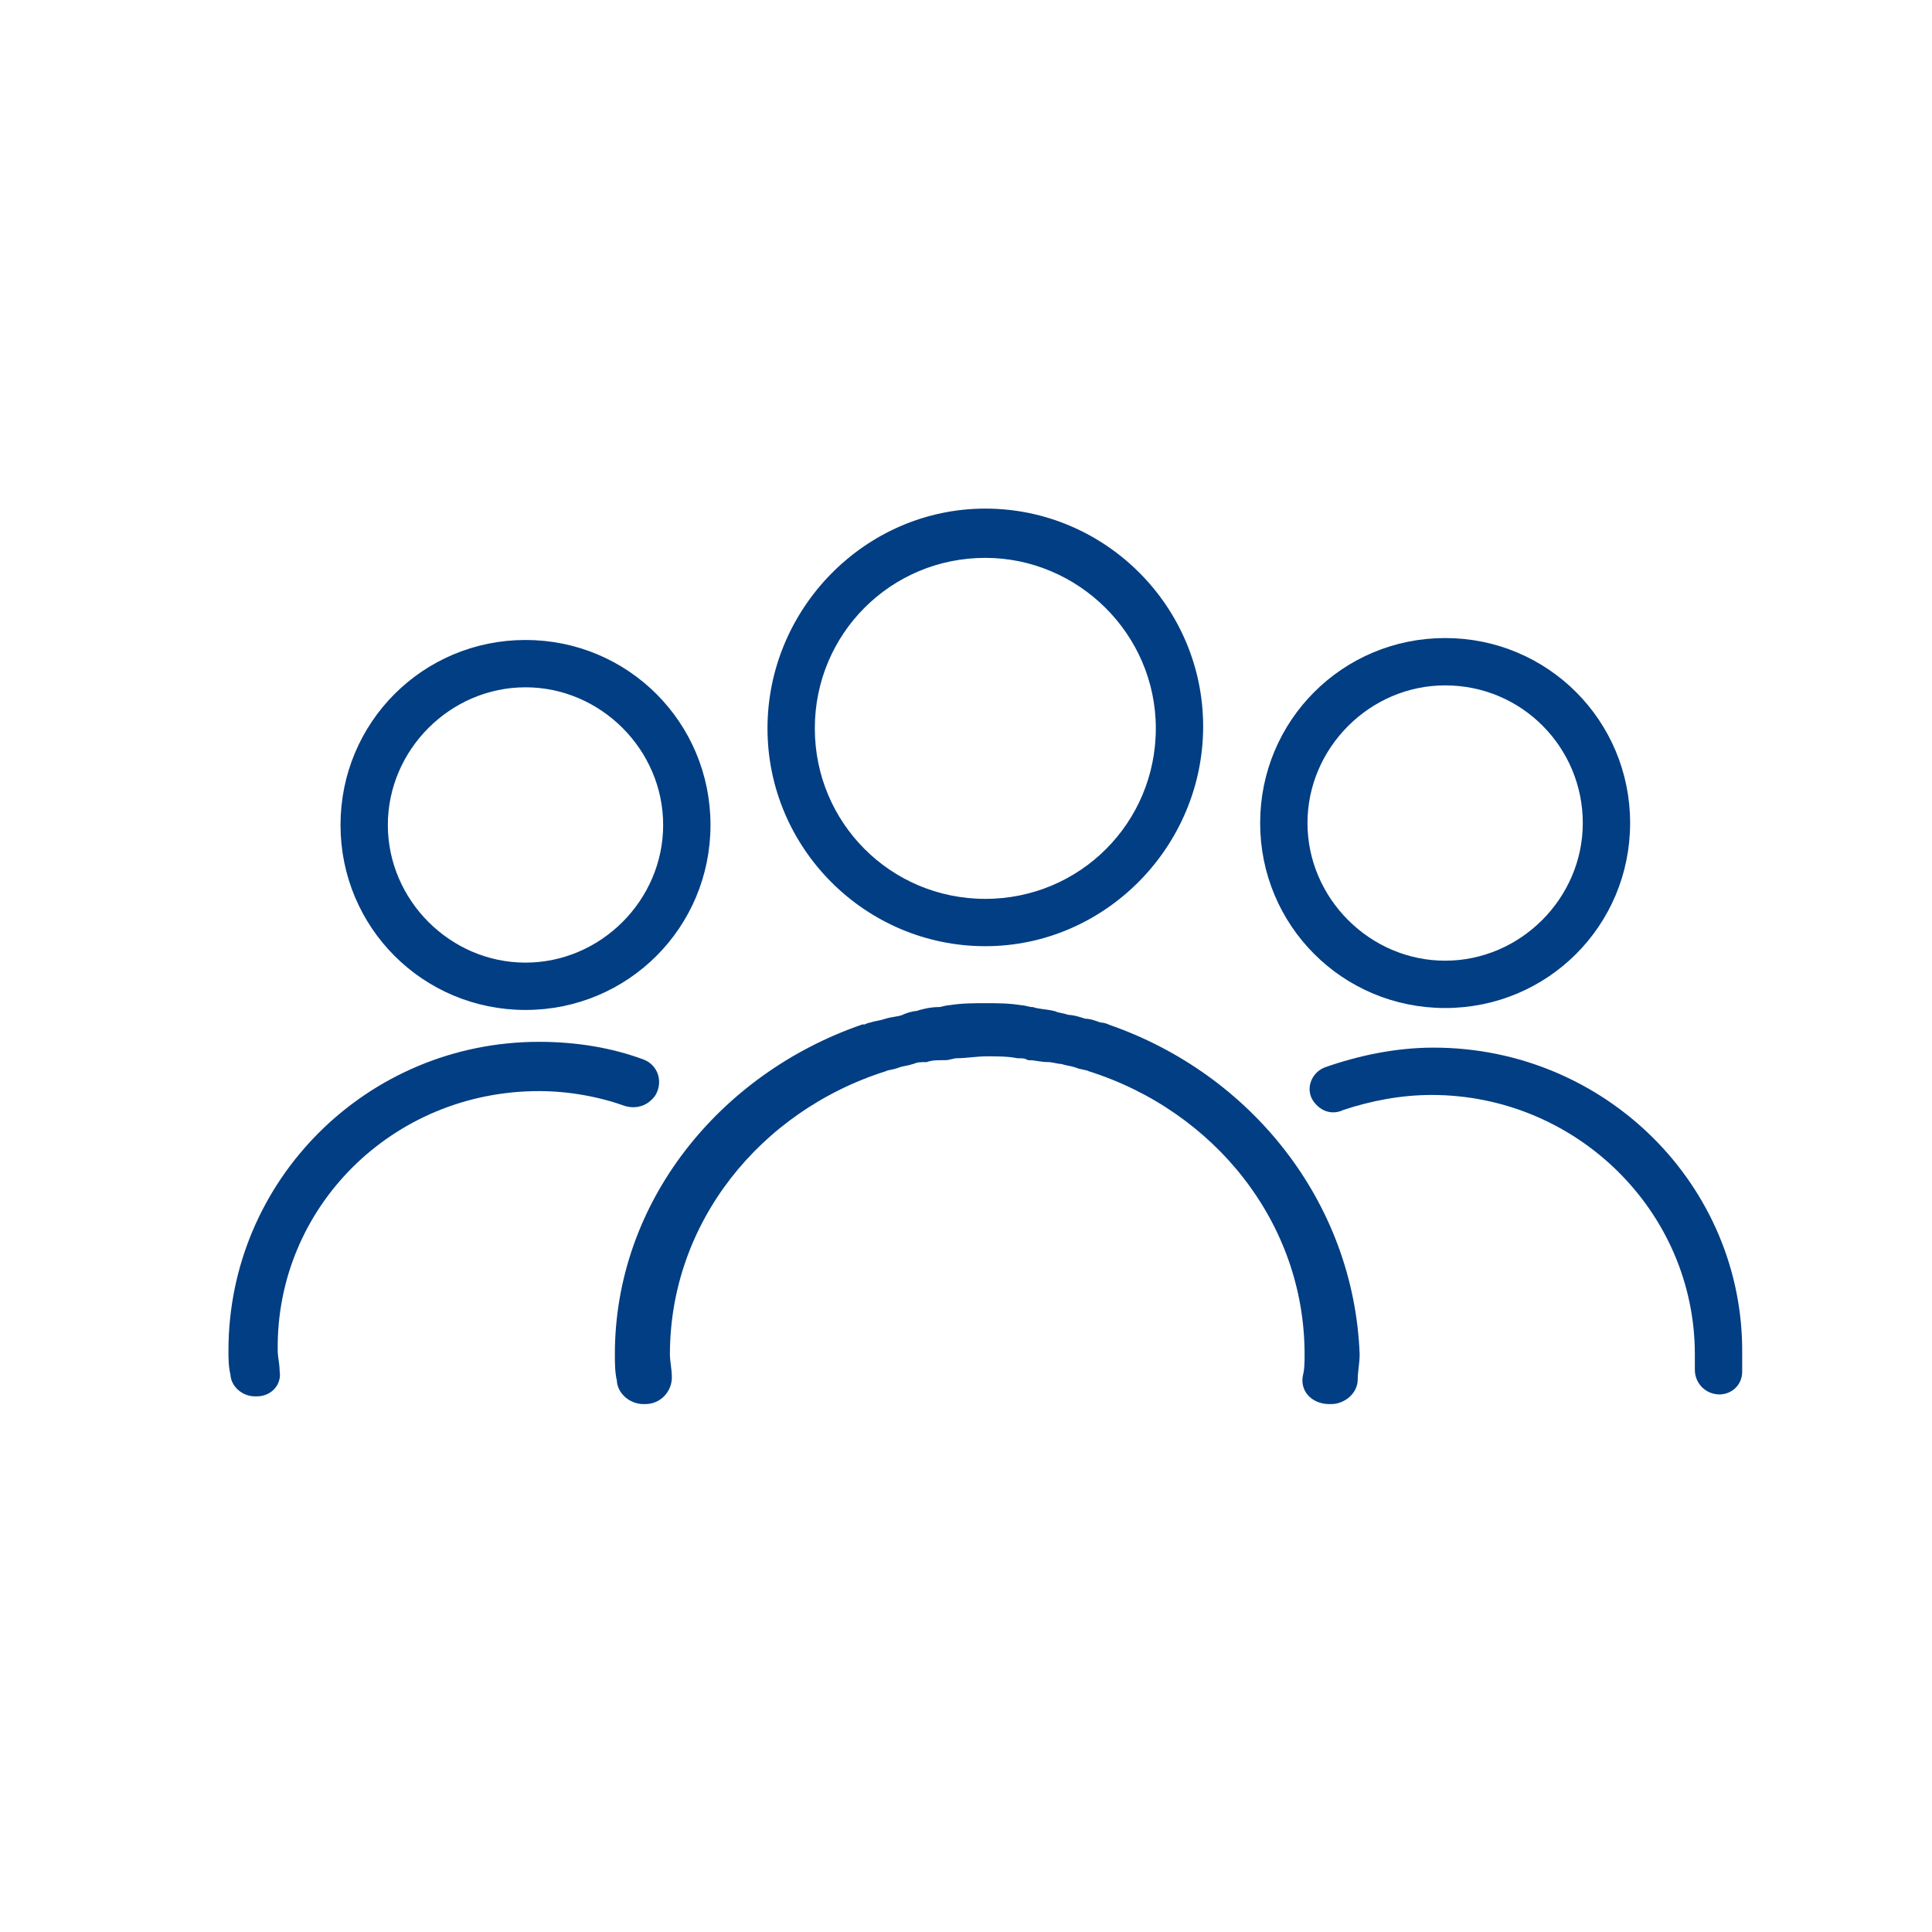 <?xml version="1.0" encoding="utf-8"?>
<!-- Generator: Adobe Illustrator 25.3.1, SVG Export Plug-In . SVG Version: 6.00 Build 0)  -->
<svg version="1.1" id="Ebene_1" xmlns="http://www.w3.org/2000/svg" xmlns:xlink="http://www.w3.org/1999/xlink" x="0px" y="0px"
	 viewBox="0 0 100 100" style="enable-background:new 0 0 100 100;" xml:space="preserve">
<style type="text/css">
	.st0{fill:#023E83;stroke:#023E83;stroke-width:0.5;stroke-miterlimit:10;}
	.st1{fill:#023E83;}
	.st2{fill:#003D84;}
	.st3{fill:#023E83;stroke:#023E83;stroke-width:0.75;stroke-miterlimit:10;}
</style>
<g>
	<path class="st3" d="M51,48.6c-6,0-10.9-4.9-10.9-10.9S45,26.7,51,26.7s10.9,4.9,10.9,10.9S57,48.6,51,48.6z M51,28.5
		c-5.1,0-9.2,4.1-9.2,9.2c0,5.1,4.1,9.2,9.2,9.2c5.1,0,9.2-4.1,9.2-9.2C60.2,32.6,56,28.5,51,28.5z"/>
</g>
<g>
	<path class="st3" d="M27.2,51.9c-5.1,0-9.2-4.1-9.2-9.2s4.1-9.2,9.2-9.2s9.2,4.1,9.2,9.2S32.3,51.9,27.2,51.9z M27.2,35.2
		c-4.1,0-7.5,3.4-7.5,7.5s3.4,7.5,7.5,7.5s7.5-3.4,7.5-7.5S31.3,35.2,27.2,35.2z"/>
</g>
<g>
	<path class="st3" d="M74.8,51.8c-5.1,0-9.2-4.1-9.2-9.2s4.1-9.2,9.2-9.2s9.2,4.1,9.2,9.2S79.9,51.8,74.8,51.8z M74.8,35.1
		c-4.1,0-7.5,3.4-7.5,7.5s3.4,7.5,7.5,7.5c4.1,0,7.5-3.4,7.5-7.5S79,35.1,74.8,35.1z"/>
</g>
<path class="st3" d="M27.9,56.1c1.6,0,3.2,0.3,4.6,0.8c0.4,0.1,0.8,0,1.1-0.4l0,0c0.3-0.5,0.1-1.1-0.4-1.3c-1.6-0.6-3.4-0.9-5.3-0.9
	c-8.7,0-15.7,7-15.7,15.6c0,0.4,0,0.8,0.1,1.2c0,0.4,0.4,0.8,0.9,0.8h0.1c0.5,0,0.9-0.4,0.8-0.9c0-0.4-0.1-0.7-0.1-1.1
	C13.9,62.3,20.1,56.1,27.9,56.1z"/>
<path class="st3" d="M57.3,53.4C57.3,53.4,57.3,53.4,57.3,53.4c-0.2-0.1-0.3-0.1-0.4-0.1c-0.3-0.1-0.5-0.2-0.8-0.2
	c-0.3-0.1-0.6-0.2-0.9-0.2c-0.2-0.1-0.5-0.1-0.7-0.2c-0.4-0.1-0.8-0.1-1.1-0.2c-0.2,0-0.4-0.1-0.6-0.1c-0.6-0.1-1.2-0.1-1.8-0.1
	c0,0,0,0,0,0c0,0,0,0,0,0c-0.6,0-1.2,0-1.8,0.1c-0.2,0-0.4,0.1-0.6,0.1c-0.4,0-0.8,0.1-1.1,0.2c-0.2,0-0.5,0.1-0.7,0.2
	c-0.3,0.1-0.6,0.1-0.9,0.2c-0.3,0.1-0.5,0.1-0.8,0.2c-0.1,0-0.2,0.1-0.3,0.1c0,0,0,0-0.1,0c-7.2,2.5-12.5,9-12.5,16.7
	c0,0.4,0,0.9,0.1,1.3c0,0.5,0.5,0.9,1,0.9h0.1c0.6,0,1-0.5,1-1c0-0.4-0.1-0.8-0.1-1.2c0-7,4.8-12.9,11.4-15c0.2-0.1,0.5-0.1,0.7-0.2
	c0.3-0.1,0.5-0.1,0.8-0.2c0.2-0.1,0.5-0.1,0.7-0.1c0.3-0.1,0.6-0.1,1-0.1c0.2,0,0.4-0.1,0.6-0.1c0.5,0,1-0.1,1.6-0.1
	c0.5,0,1.1,0,1.6,0.1c0.2,0,0.4,0,0.6,0.1c0.3,0,0.6,0.1,1,0.1c0.2,0,0.5,0.1,0.7,0.1c0.3,0.1,0.5,0.1,0.8,0.2
	c0.2,0.1,0.5,0.1,0.7,0.2c6.6,2.1,11.4,8,11.4,15c0,0.4,0,0.8-0.1,1.2c-0.1,0.6,0.4,1,1,1h0.1c0.5,0,1-0.4,1-0.9
	c0-0.4,0.1-0.9,0.1-1.3C69.7,62.4,64.5,55.9,57.3,53.4z"/>
<path class="st3" d="M74.2,54.6c-1.9,0-3.8,0.4-5.5,1c-0.5,0.2-0.7,0.8-0.4,1.2l0,0c0.3,0.4,0.7,0.5,1.1,0.3
	c1.5-0.5,3.1-0.8,4.7-0.8c7.7,0,14,6.2,14,13.8c0,0.3,0,0.5,0,0.8c0,0.5,0.4,0.9,0.9,0.9l0,0c0.4,0,0.8-0.3,0.8-0.8
	c0-0.3,0-0.6,0-0.9C89.9,61.6,82.9,54.6,74.2,54.6z"/>
</svg>

